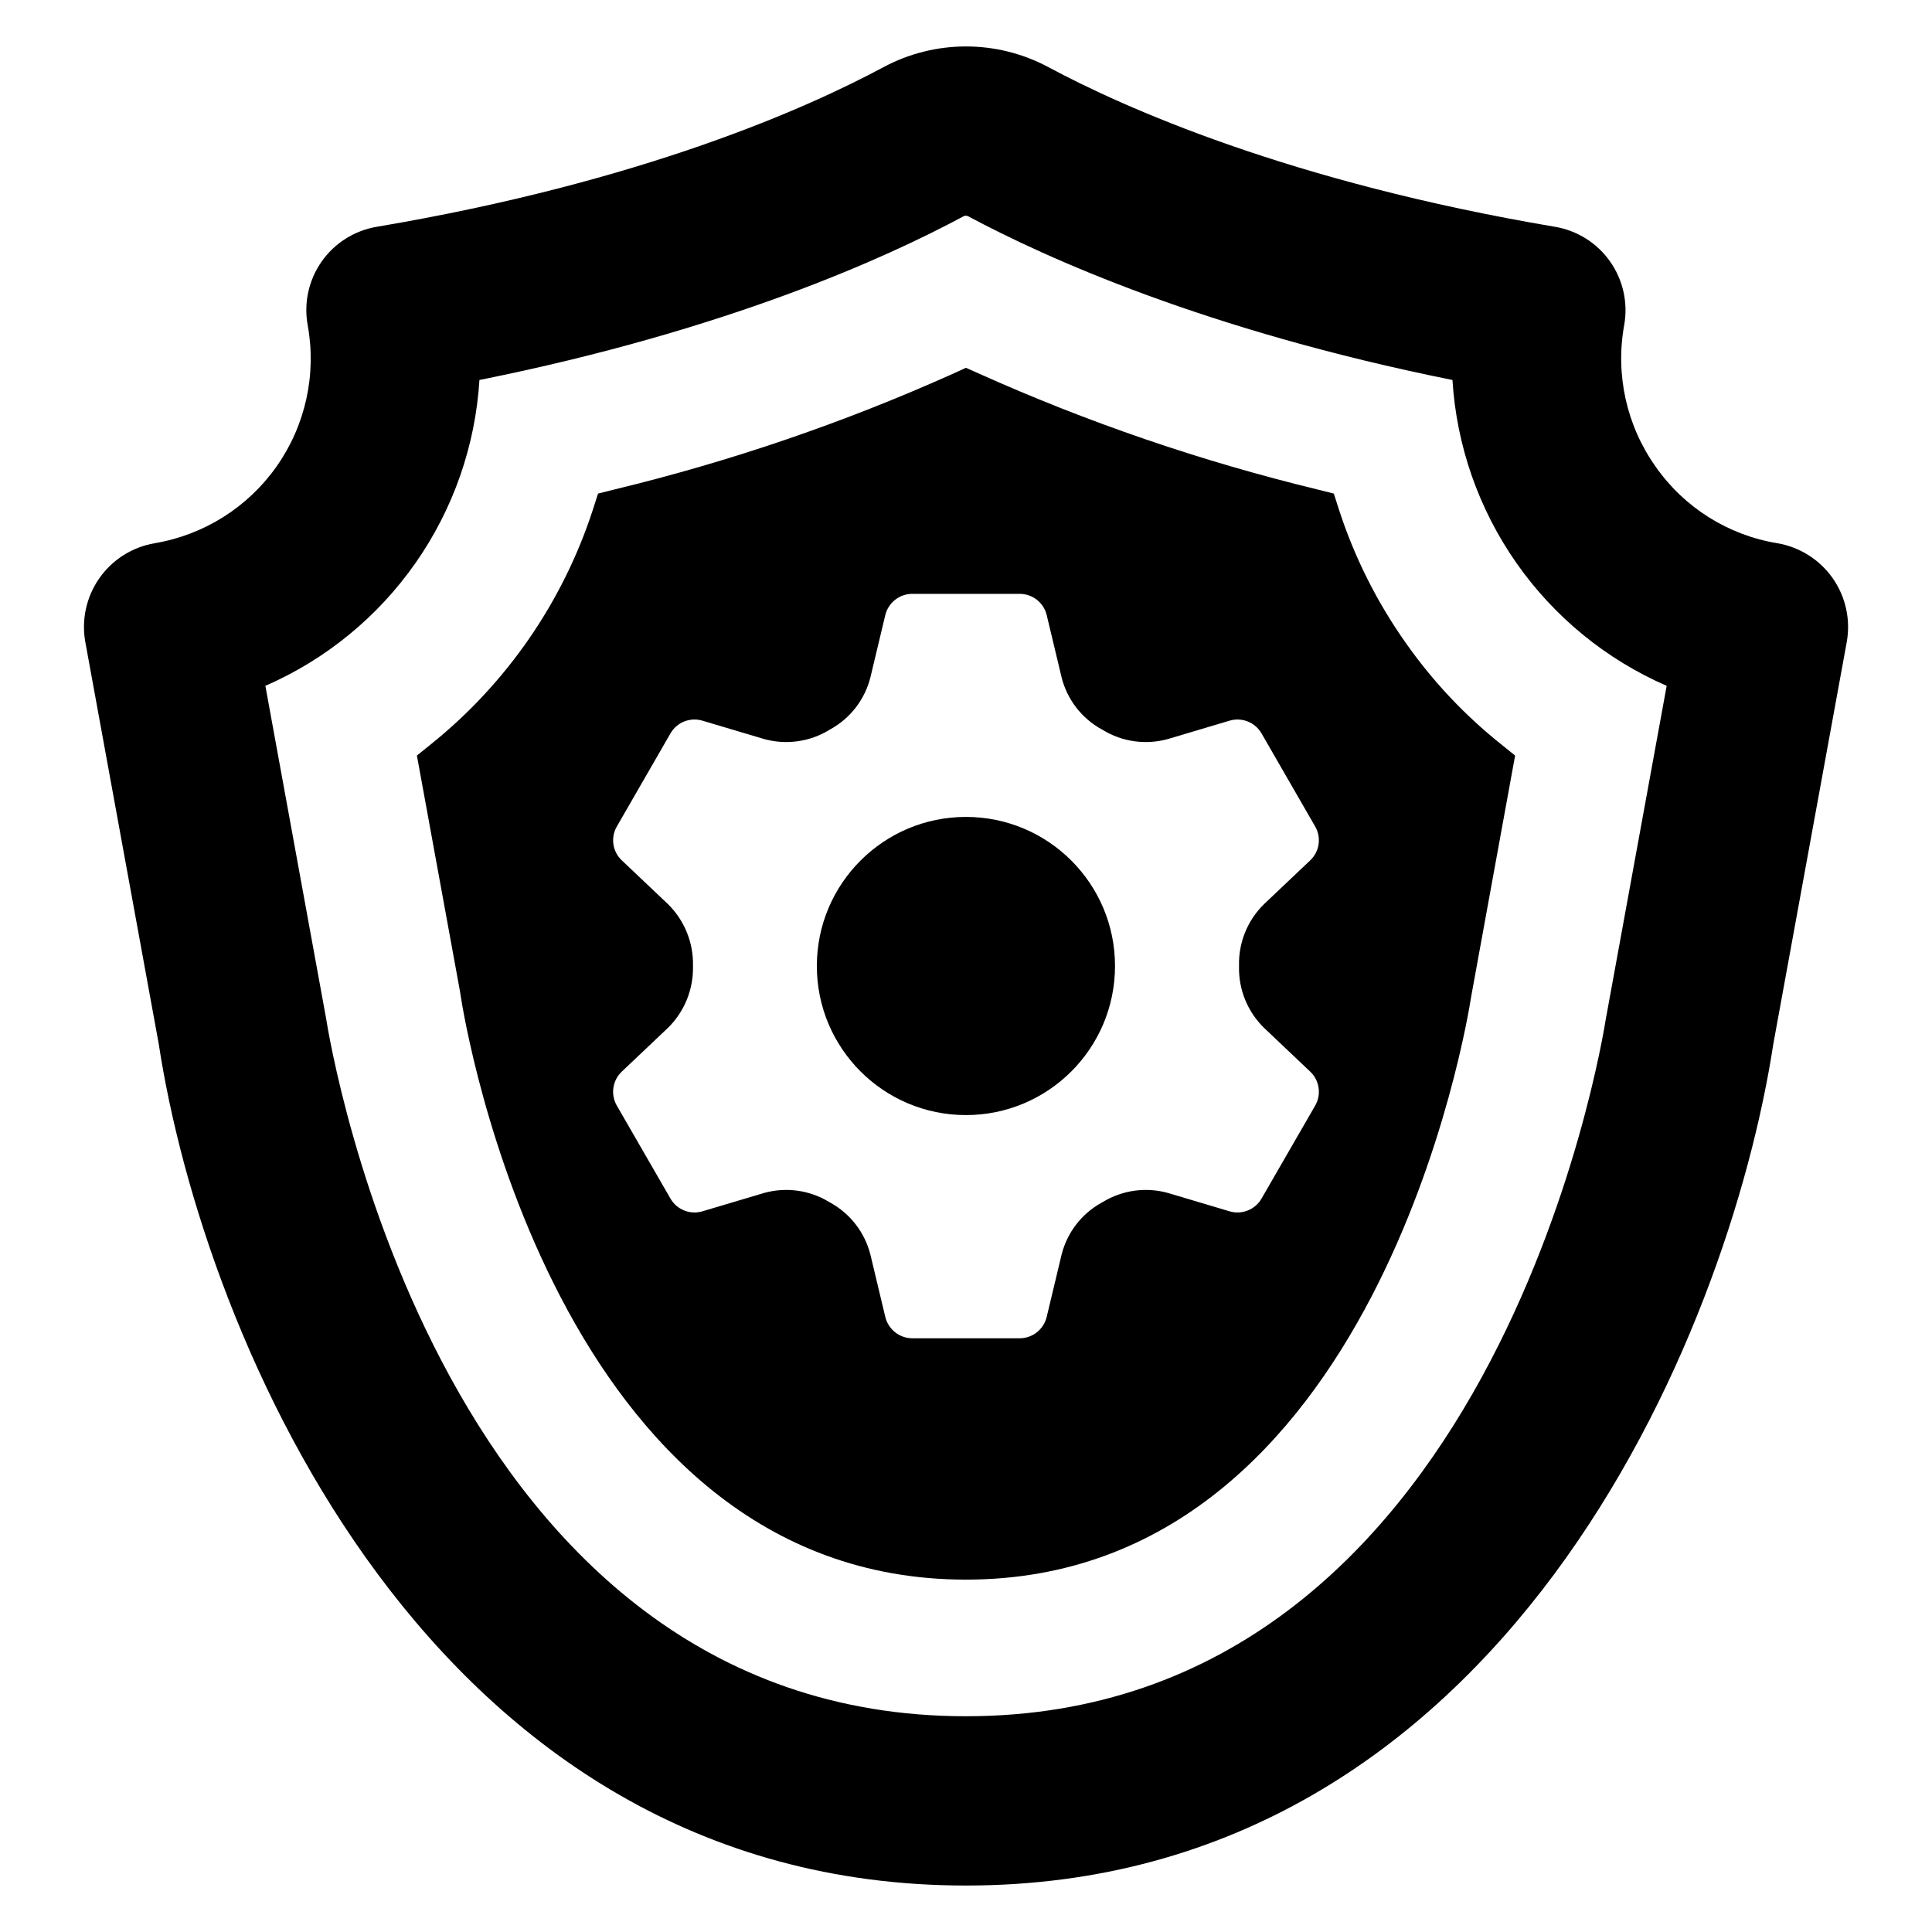 <?xml version="1.0" encoding="UTF-8"?>
<!-- Uploaded to: SVG Repo, www.svgrepo.com, Generator: SVG Repo Mixer Tools -->
<svg fill="#000000" width="800px" height="800px" version="1.1" viewBox="144 144 512 512" xmlns="http://www.w3.org/2000/svg">
 <g>
  <path d="m629.67 297.21c-3.453-4.906-8.723-8.234-14.637-9.246-13.059-2.133-24.703-9.457-32.281-20.305-7.707-10.875-10.707-24.395-8.324-37.512 1.055-5.894-0.297-11.965-3.75-16.859-3.449-4.894-8.715-8.203-14.621-9.191-70.238-11.859-114.3-31.602-134.28-42.336-13.645-7.281-30.027-7.266-43.66 0.043-19.902 10.695-63.762 30.395-134.24 42.293-5.914 0.984-11.188 4.301-14.633 9.207-3.445 4.902-4.781 10.988-3.699 16.887 2.371 13.051-0.586 26.508-8.207 37.363-7.625 10.855-19.277 18.207-32.359 20.41-5.918 1.008-11.191 4.34-14.641 9.254-3.449 4.918-4.793 11.008-3.731 16.918l19.457 106.5c11.82 77.352 71.684 223.05 213.93 223.05 142.28 0 202.11-145.7 213.96-223.05l19.457-106.5c1.055-5.914-0.289-12.008-3.738-16.926zm-59.906 115.71c-0.039 0.16-0.078 0.402-0.121 0.602-1.164 7.559-30.234 185.3-169.66 185.3-139.39 0-168.45-177.74-169.62-185.26-0.039-0.242-0.082-0.441-0.121-0.645l-15.918-87.164c16.004-6.973 29.77-18.234 39.781-32.535 10.008-14.301 15.875-31.09 16.949-48.516 65.531-13.148 107.95-32.445 128.21-43.34h-0.004c0.402-0.25 0.91-0.266 1.328-0.039 20.422 10.934 62.957 30.234 128.33 43.379 1.074 17.43 6.949 34.219 16.965 48.523 10.016 14.301 23.789 25.559 39.801 32.527z"/>
  <path d="m516.53 314.36c-7.637-10.809-13.602-22.707-17.688-35.297l-1.367-4.262-4.344-1.086c-30.816-7.477-60.883-17.77-89.812-30.758l-3.336-1.488-3.34 1.531c-28.926 12.984-58.992 23.266-89.812 30.715l-4.344 1.086-1.367 4.262c-7.949 24.449-22.859 46.047-42.898 62.152l-3.738 3.016 11.336 62.035c0.082 0.484 0.199 1.086 0.281 1.73 0.965 6.312 24.887 154.62 133.88 154.62 108.91 0 132.95-148.31 133.88-154.42l11.66-63.965-3.738-3.016v-0.004c-9.656-7.695-18.16-16.742-25.25-26.855zm-37.57 102.01 12.242 11.605 0.004 0.004c2.488 2.344 3.035 6.094 1.312 9.051l-14.195 24.598c-1.703 2.957-5.215 4.356-8.488 3.379l-16.262-4.844c-5.863-1.652-12.152-0.781-17.348 2.402-0.113 0.074-0.227 0.113-0.34 0.188-5.269 2.922-9.094 7.898-10.555 13.746l-3.941 16.488c-0.793 3.32-3.758 5.664-7.172 5.672h-28.43c-3.414-0.008-6.379-2.352-7.176-5.672l-3.941-16.488c-1.473-5.84-5.293-10.812-10.555-13.746-0.113-0.074-0.227-0.113-0.336-0.188-5.195-3.184-11.484-4.055-17.352-2.402l-16.262 4.844c-3.269 0.984-6.789-0.418-8.488-3.379l-14.195-24.598c-1.719-2.957-1.176-6.707 1.312-9.051l12.242-11.605h0.004c4.344-4.281 6.734-10.164 6.609-16.262v-0.227c0.125-6.098-2.266-11.98-6.609-16.262l-12.242-11.605h-0.004c-2.484-2.328-3.031-6.07-1.312-9.012l14.195-24.637c1.699-2.961 5.219-4.363 8.488-3.379l16.262 4.844c5.867 1.652 12.156 0.781 17.352-2.402 0.117-0.051 0.234-0.113 0.336-0.188 5.269-2.926 9.09-7.902 10.555-13.746l3.941-16.488c0.801-3.312 3.766-5.641 7.176-5.633h28.43c3.406-0.008 6.375 2.32 7.172 5.633l3.941 16.488c1.465 5.844 5.285 10.82 10.555 13.746 0.105 0.074 0.219 0.137 0.34 0.188 5.195 3.184 11.484 4.055 17.348 2.402l16.262-4.844c3.273-0.977 6.785 0.422 8.488 3.379l14.195 24.637c1.719 2.941 1.172 6.684-1.312 9.012l-12.242 11.605c-4.363 4.273-6.754 10.16-6.609 16.262v0.227c-0.145 6.102 2.246 11.988 6.609 16.262z"/>
  <path d="m439.49 400c0 21.82-17.688 39.508-39.508 39.508s-39.508-17.688-39.508-39.508c0-21.82 17.688-39.508 39.508-39.508s39.508 17.688 39.508 39.508"/>
 </g>
</svg>